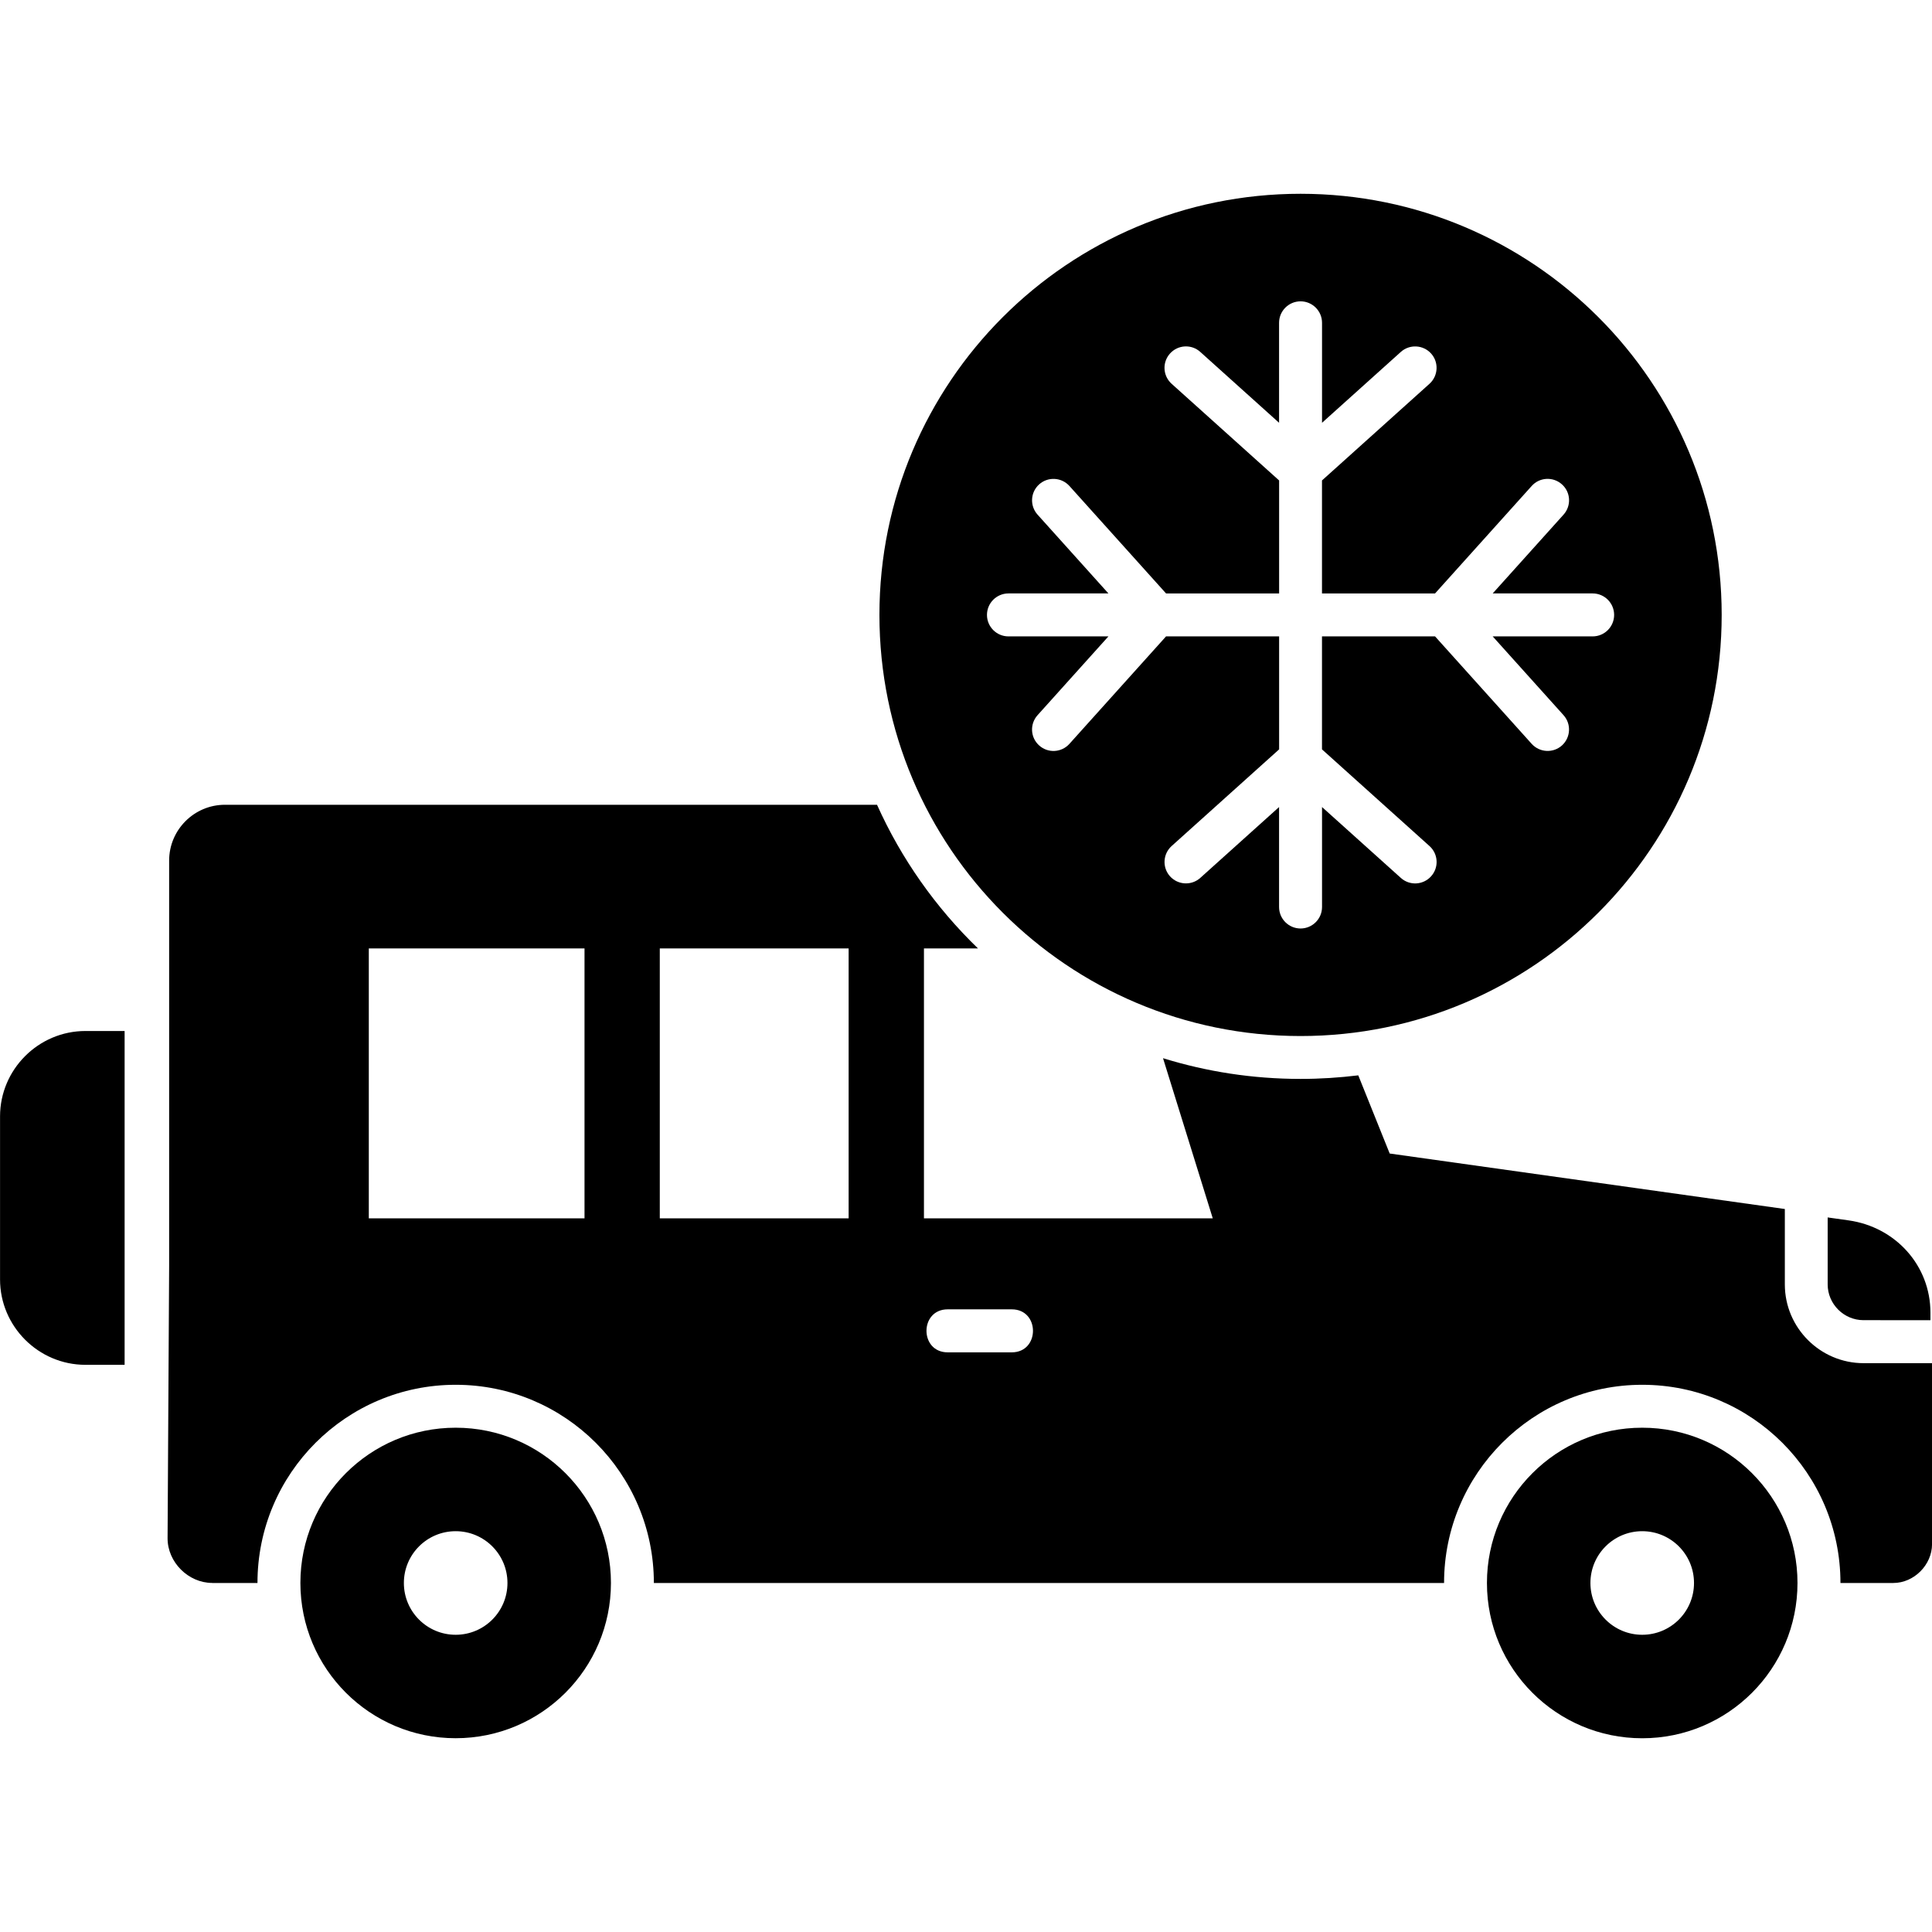 <?xml version="1.0" encoding="UTF-8"?>
<svg xmlns="http://www.w3.org/2000/svg" clip-rule="evenodd" fill-rule="evenodd" height="512" image-rendering="optimizeQuality" shape-rendering="geometricPrecision" text-rendering="geometricPrecision" viewBox="0 0 43.349 43.349" width="512">
  <g id="Layer_x0020_1">
    <g id="_213535248">
      <path id="_211255456" d="m2.796 23.133h-.879c-1.054 0-1.916.862-1.916 1.916v3.658c0 1.054.862 1.916 1.916 1.916h.879z"></path>
      <path id="_211255048" d="m4.762 35.517c-.537 0-1.005-.467-1.002-1.005l.035-6.1v-9.103c0-.69.562-1.252 1.252-1.252h14.631c.546 1.216 1.319 2.308 2.265 3.223h-1.212v6.056h6.48l-1.116-3.593c.975.302 2.011.465 3.086.465.439 0 .871-.028 1.295-.08l.705 1.754 8.866 1.245v1.692c0 .973.794 1.767 1.767 1.767h1.536v4.06c0 .465-.404.872-.869.872h-1.186c0-2.456-1.991-4.447-4.447-4.447-2.455 0-4.447 1.991-4.447 4.447h-17.73c0-2.456-1.991-4.447-4.447-4.447-2.456 0-4.447 1.991-4.447 4.447h-1.014zm38.552-5.895v-.168c0-1.061-.785-1.924-1.837-2.072l-.469-.066v1.502c0 .441.363.803.803.803zm-22.05-.244c-.635 0-.635.965 0 .965h1.437c.635 0 .635-.965 0-.965zm-12.989-2.042v-6.056h4.84v6.056zm6.529-6.056h4.237v6.056h-4.237z"></path>
      <path id="_211255096" d="m10.224 32.034c1.924 0 3.484 1.56 3.484 3.483s-1.56 3.484-3.484 3.484c-1.924 0-3.484-1.56-3.484-3.484s1.56-3.483 3.484-3.483zm0 2.322c.642 0 1.162.52 1.162 1.162s-.52 1.162-1.162 1.162-1.162-.52-1.162-1.162.52-1.162 1.162-1.162z"></path>
      <path id="_213535056" d="m36.847 32.034c1.924 0 3.484 1.56 3.484 3.484s-1.56 3.484-3.484 3.484-3.484-1.56-3.484-3.484 1.56-3.484 3.484-3.484zm0 2.322c.642 0 1.162.52 1.162 1.162s-.52 1.162-1.162 1.162c-.641 0-1.162-.52-1.162-1.162s.52-1.162 1.162-1.162z"></path>
      <path id="_213534960" d="m29.181 23.246c-5.218 0-9.449-4.23-9.449-9.449 0-5.218 4.23-9.449 9.449-9.449 5.218 0 9.449 4.23 9.449 9.449 0 5.218-4.23 9.449-9.449 9.449zm-2.893-4.263c-.197.178-.213.482-.036.679.178.197.482.213.679.036l1.768-1.59v2.243c0 .266.216.482.482.482s.482-.216.482-.482v-2.243l1.768 1.59c.197.178.501.162.679-.036.178-.197.162-.501-.036-.679l-2.412-2.169v-2.536h2.536l2.169 2.412c.178.197.482.213.679.036.197-.178.213-.482.036-.679l-1.59-1.768h2.243c.266 0 .482-.216.482-.482s-.216-.482-.482-.482h-2.243l1.59-1.768c.178-.198.162-.502-.036-.679-.198-.178-.502-.162-.679.036l-2.169 2.412h-2.536v-2.536l2.412-2.169c.197-.178.213-.482.036-.679-.178-.197-.482-.213-.679-.036l-1.768 1.59v-2.243c0-.266-.216-.482-.482-.482s-.482.216-.482.482v2.243l-1.768-1.59c-.197-.178-.501-.162-.679.036-.178.197-.162.501.036.679l2.412 2.169v2.536h-2.536l-2.169-2.412c-.178-.197-.482-.213-.679-.036-.198.178-.213.482-.036.679l1.59 1.768h-2.243c-.266 0-.482.216-.482.482s.216.482.482.482h2.243l-1.59 1.768c-.178.198-.162.502.036.679.197.178.501.162.679-.036l2.169-2.412h2.536v2.536z"></path>
    </g>
  </g>
</svg>
